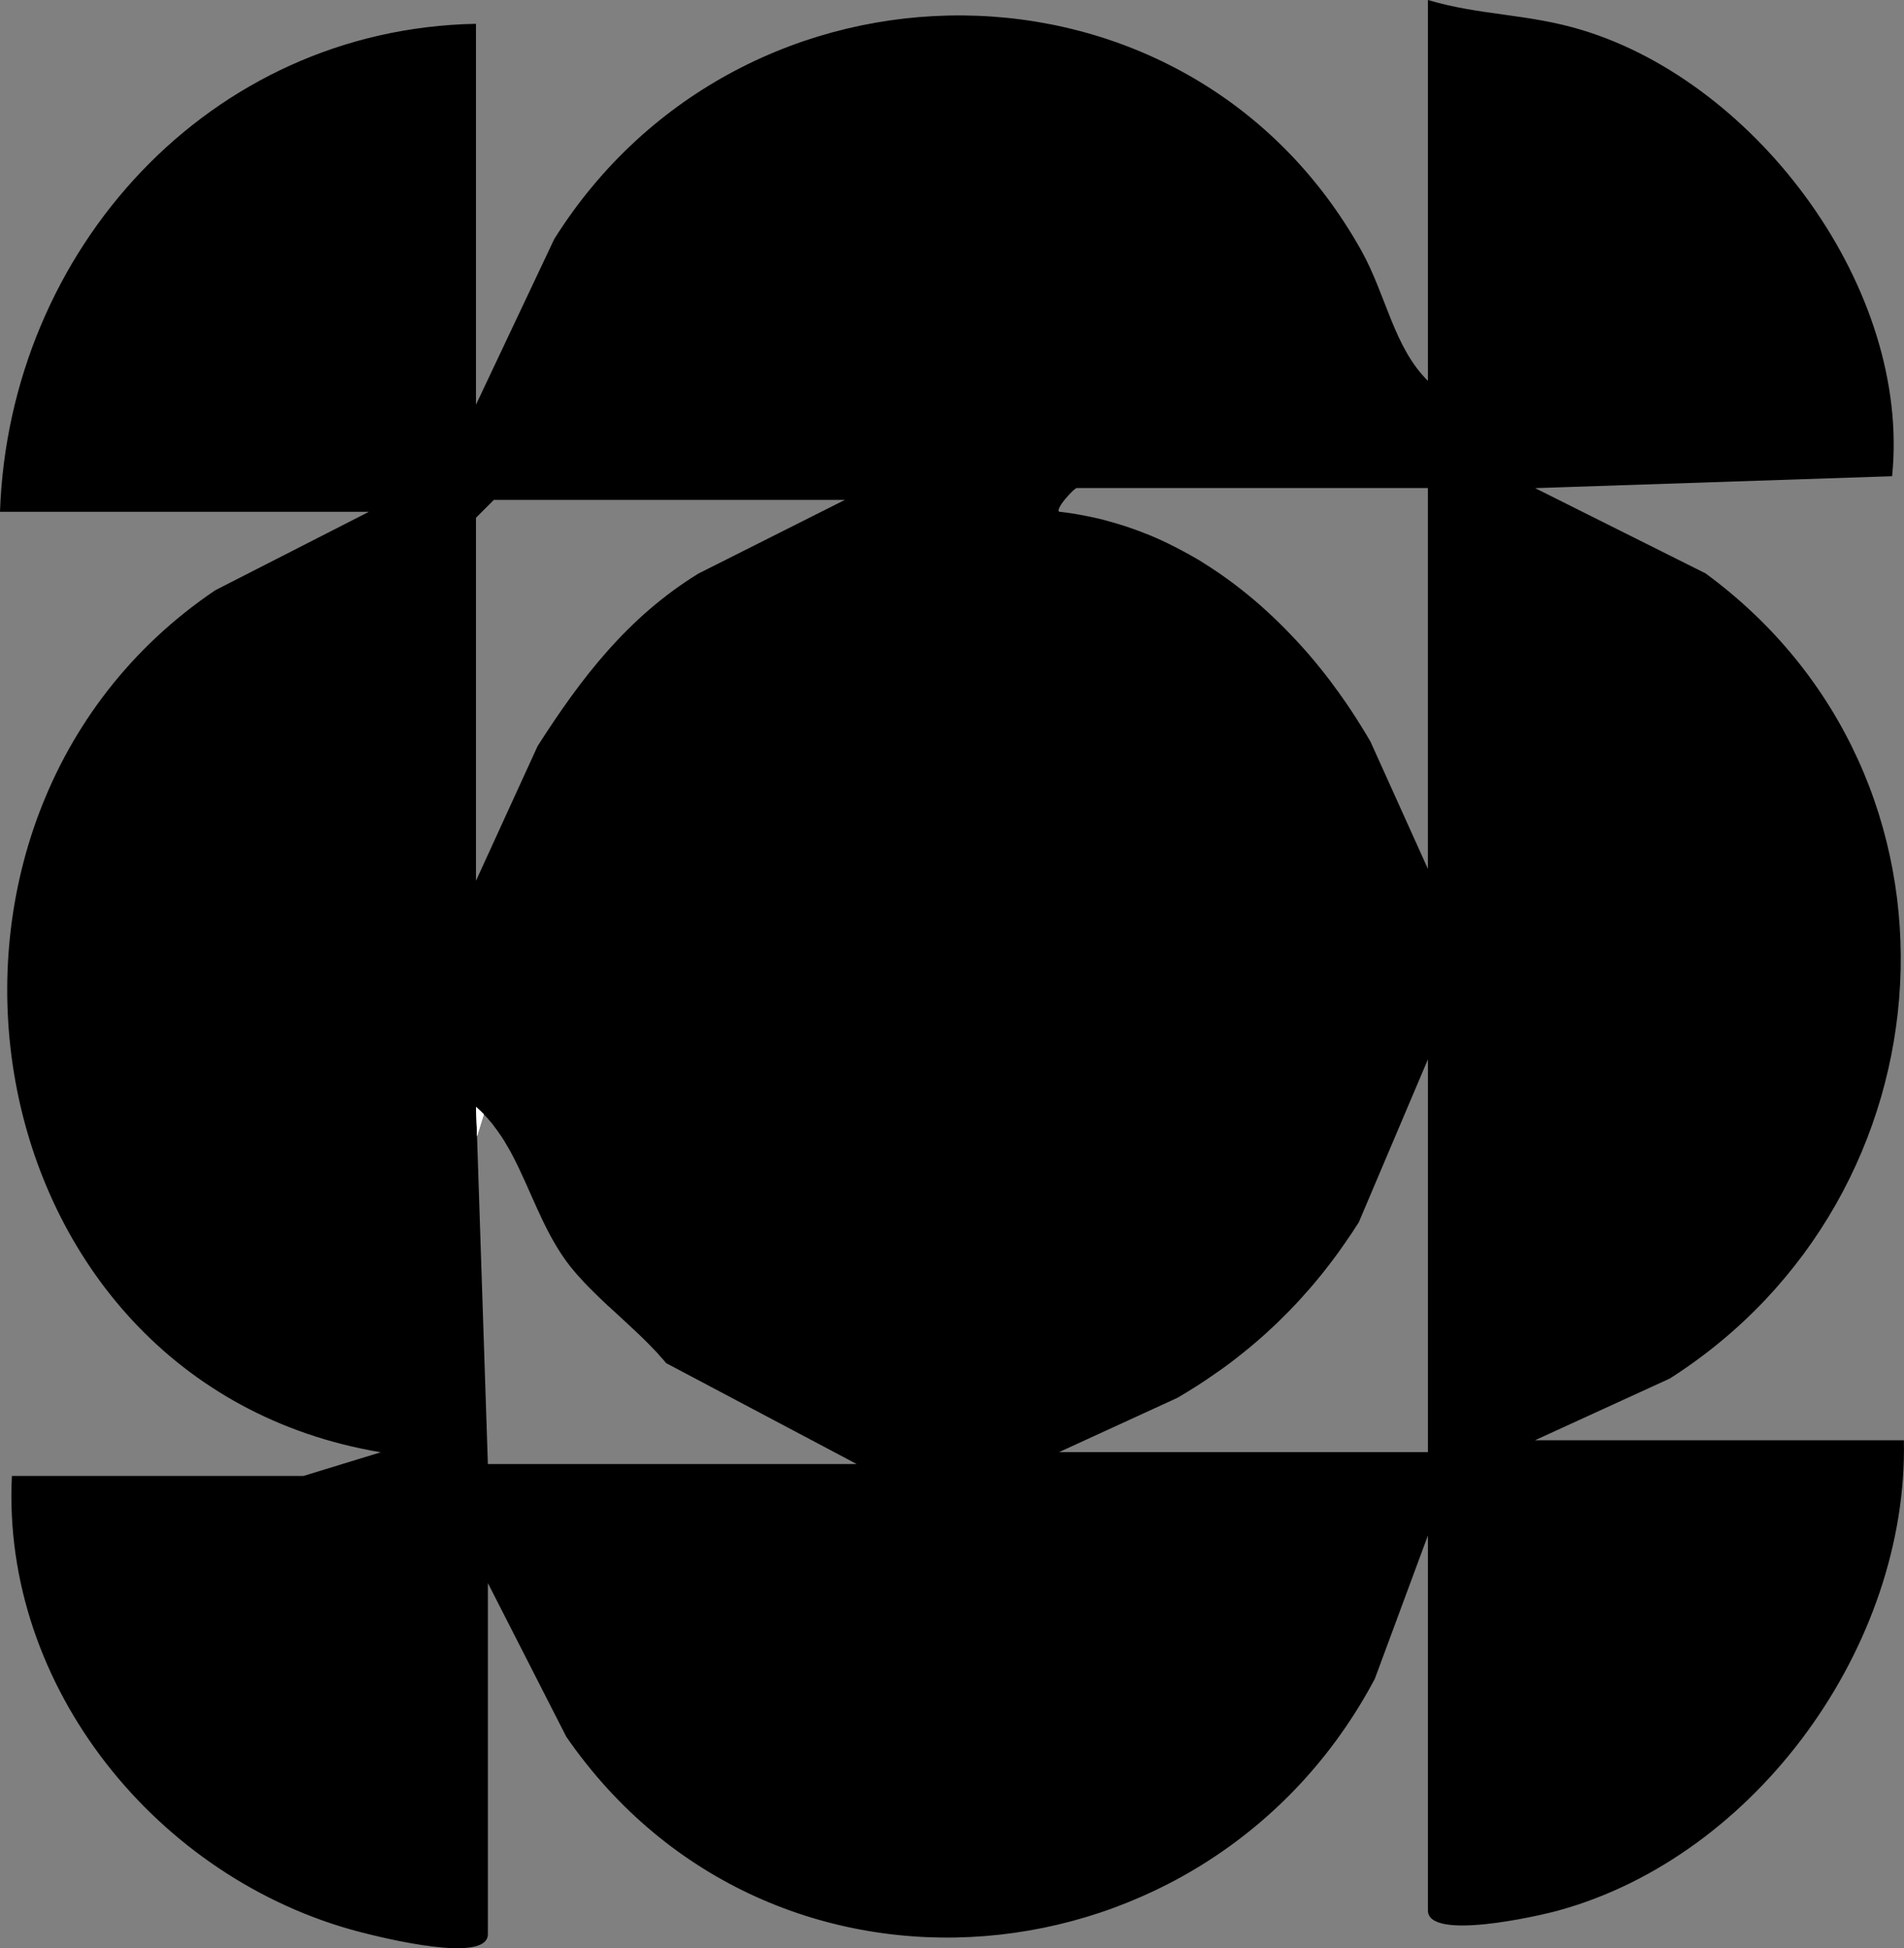 <?xml version="1.0" encoding="UTF-8"?>
<svg id="Livello_2" data-name="Livello 2" xmlns="http://www.w3.org/2000/svg" viewBox="0 0 160.01 163.68">
  <rect x="0" y="0" width="160.01" height="163.68" fill="#808080" stroke="none"/>
  <defs>
    <style>
      .cls-1 {
        fill: #fff;
      }
    </style>
  </defs>
  <g id="Livello_2-2" data-name="Livello 2">
    <path d="M129,121l11.32-5.18c24.17-15.38,26.46-50.45,3.01-67.65l-14.32-7.16,30-1c1.6-15.68-11.25-32.99-26.04-37.48-4.55-1.39-8.58-1.22-12.97-2.53v32c-2.87-2.84-3.5-7.18-5.58-10.92-14.64-26.25-52.02-26.17-67.84-1l-6.58,13.92V2C17.6,2.42.76,21,0,43h31l-12.91,6.59c-28.59,19.3-20.83,66.61,13.91,72.42l-6.5,1.99H1c-.89,17.76,12.29,33.88,29.2,38.3,1.88.49,10.8,2.72,10.8.2v-29.5l6.59,12.91c17.18,24.88,54.03,21.4,67.95-4.87l4.46-12.04v31.5c0,2.57,9.12.52,11,0,16.66-4.6,29.36-22.31,29-39.5h-31ZM40,43.5l1.5-1.5h29.5l-12.31,6.19c-5.91,3.64-9.82,8.72-13.51,14.49l-5.18,11.32v-30.5ZM41,123l-.91-27.53-.08-2.47c.23.2.44.4.65.62.2.2.39.41.57.63.14.16.27.33.39.51.03.01.04.03.04.05.12.15.23.3.33.46.25.35.48.72.69,1.1.15.25.29.5.42.76,1.49,2.85,2.53,6.13,4.47,8.8.21.29.43.57.67.85.17.21.35.41.54.61.22.25.46.51.7.75.52.53,1.08,1.06,1.64,1.59h.01c.56.52,1.14,1.04,1.7,1.57.76.7,1.5,1.4,2.17,2.12.18.18.35.36.5.55.17.18.33.36.48.55l16.02,8.48h-31ZM120,122h-31l9.94-4.56c1.13-.66,2.22-1.35,3.26-2.09.36-.24.71-.5,1.05-.75.43-.32.85-.65,1.26-.98.69-.55,1.36-1.13,2.01-1.72.51-.46,1.01-.94,1.5-1.44.25-.24.49-.5.73-.75.28-.29.55-.58.81-.88.72-.79,1.4-1.61,2.06-2.47.29-.37.57-.75.85-1.13.21-.29.41-.58.61-.87.38-.54.75-1.1,1.11-1.67l5.81-13.69v33ZM120,73l-4.82-10.68c-.27-.47-.55-.94-.85-1.41-.26-.42-.53-.84-.8-1.25h0c-.28-.42-.55-.82-.84-1.22-.12-.17-.24-.35-.37-.51-.36-.51-.75-1.02-1.14-1.51-.81-1.03-1.67-2.02-2.58-2.97-.36-.38-.72-.75-1.1-1.12-.35-.34-.7-.67-1.06-1-.35-.33-.72-.65-1.09-.96s-.74-.62-1.12-.91c-.38-.3-.77-.59-1.16-.87-.39-.28-.79-.56-1.19-.82-.39-.26-.78-.5-1.18-.75-.04-.02-.09-.05-.14-.08-.38-.22-.76-.43-1.15-.64,0,0-.01-.01-.02-.01-.42-.23-.84-.44-1.27-.65-.63-.31-1.27-.59-1.92-.84-.33-.13-.66-.26-.99-.37-.41-.15-.83-.28-1.25-.41-.41-.12-.82-.24-1.23-.35-.02-.01-.05-.01-.08-.02-.42-.1-.84-.2-1.26-.28-.44-.09-.88-.17-1.32-.24-.35-.05-.71-.1-1.07-.14-.03-.02-.04-.06-.04-.11,0-.06.02-.13.06-.21.18-.41.77-1.09,1.15-1.44.08-.07.15-.13.21-.17.05-.04.09-.06.12-.06h29.5v32Z"/>
    <path class="cls-1" d="M40.66,93.62l-.57,1.85-.08-2.47c.23.2.44.4.65.62Z"/>
    <path class="cls-1" d="M40.66,93.62l-.57,1.85-.08-2.47c.23.2.44.4.65.62Z"/>
  </g>
</svg>
